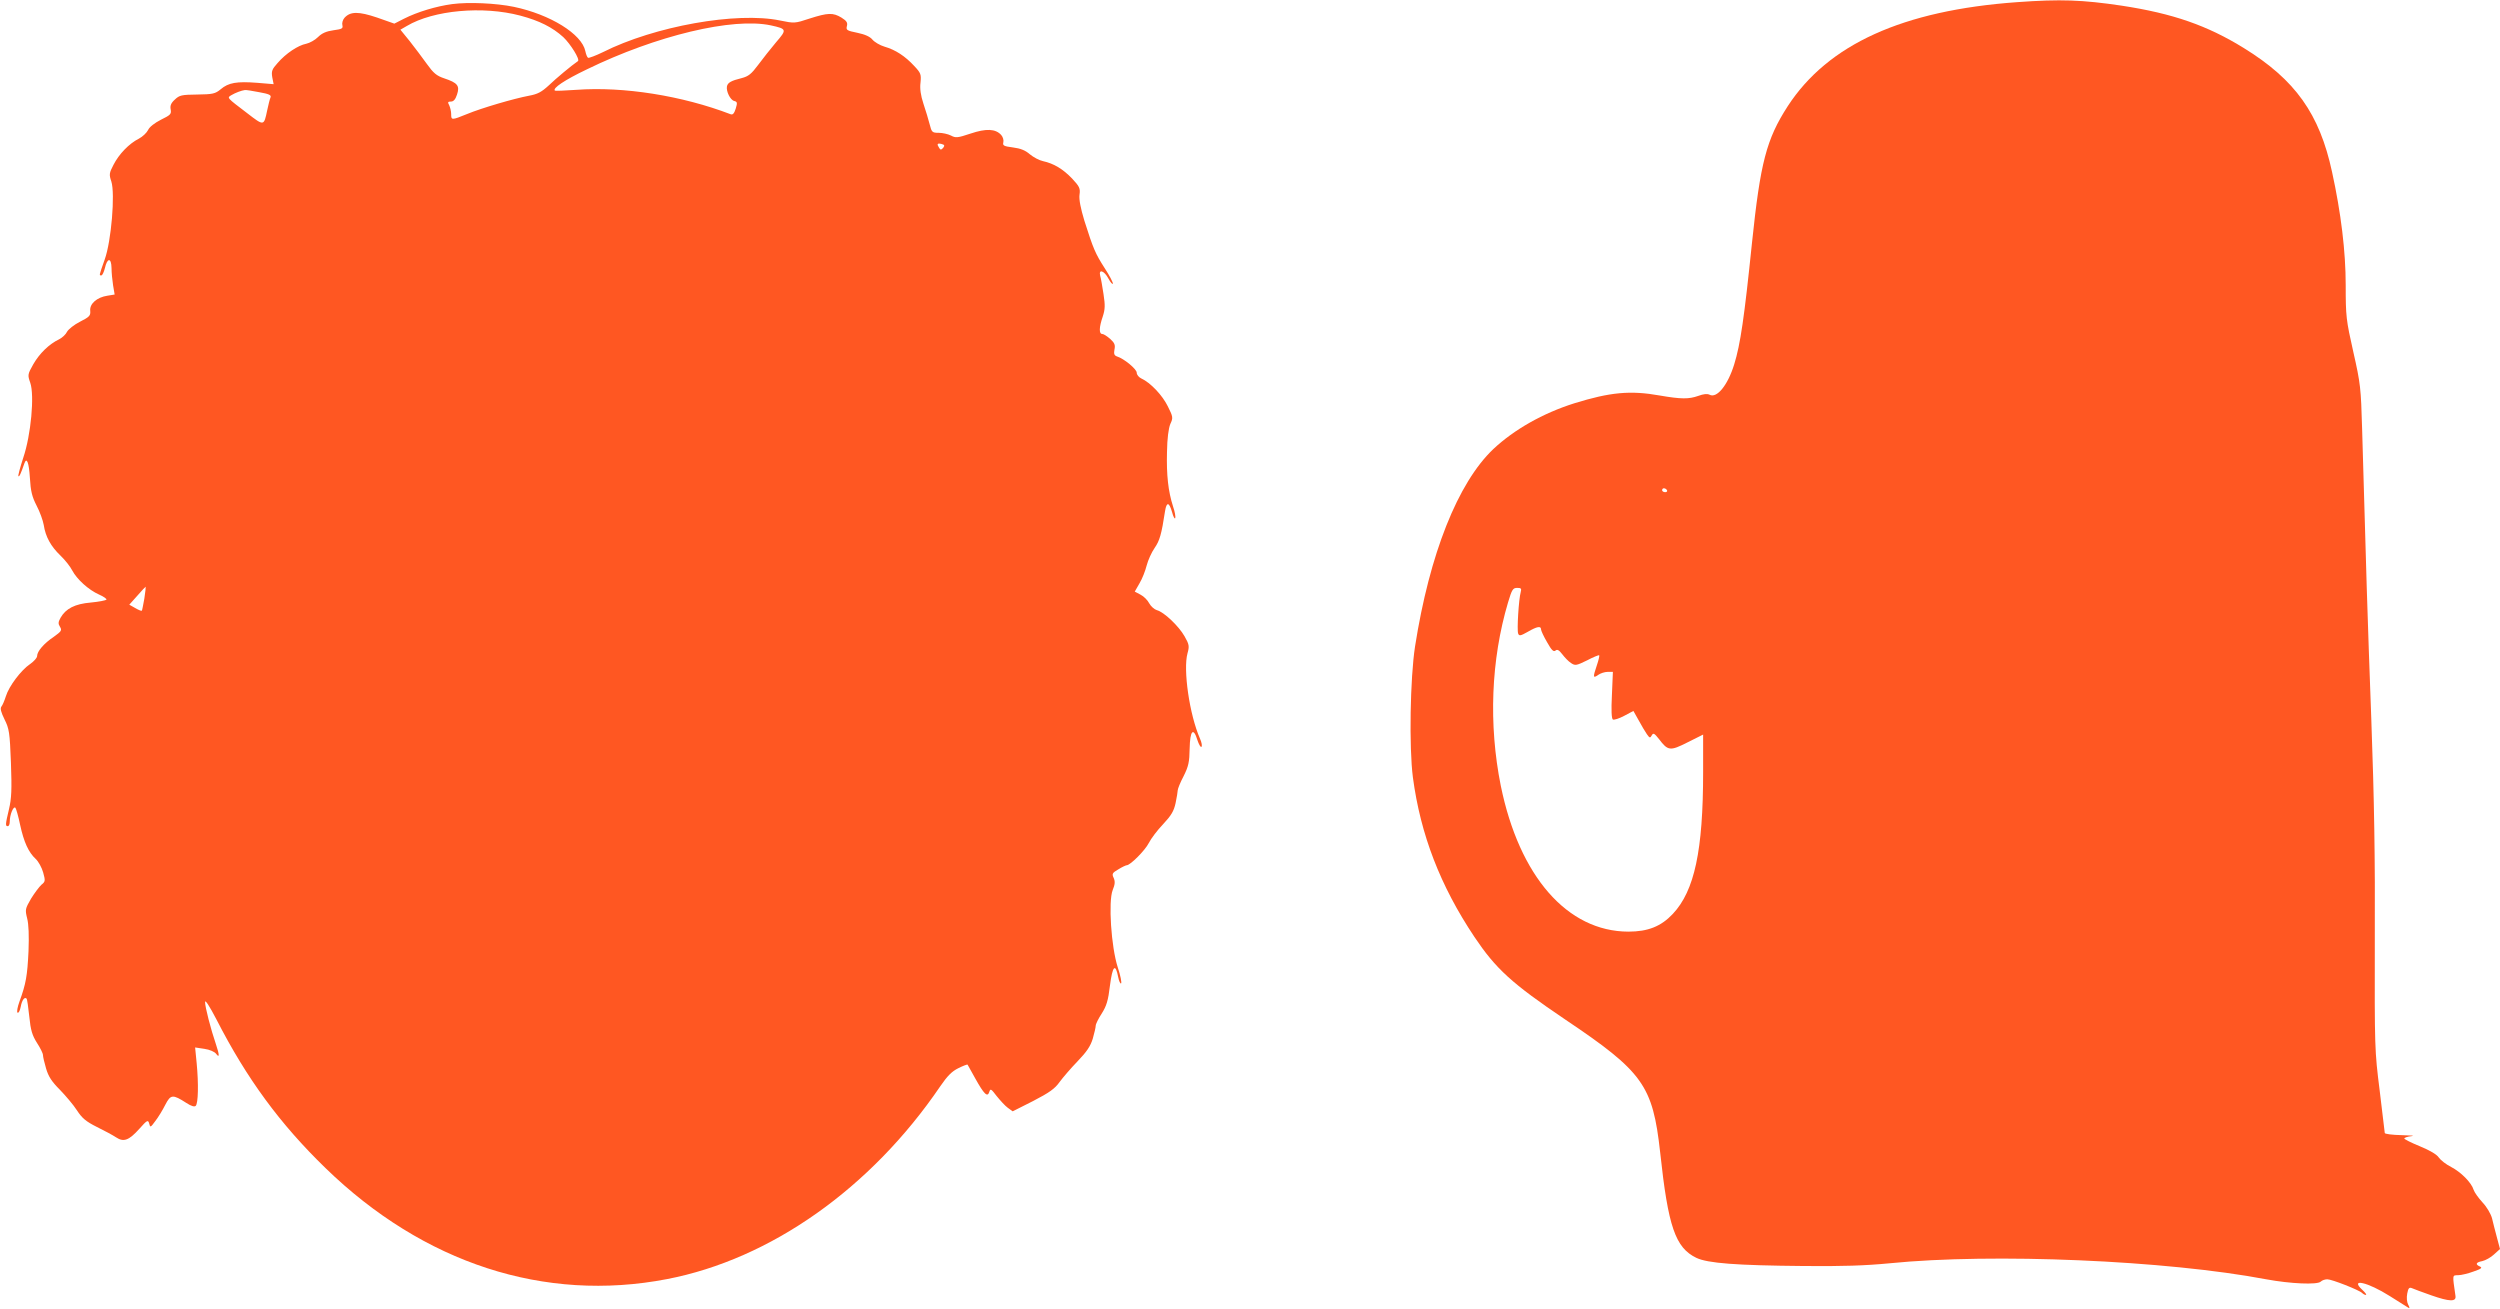 <?xml version="1.0" standalone="no"?>
<!DOCTYPE svg PUBLIC "-//W3C//DTD SVG 20010904//EN"
 "http://www.w3.org/TR/2001/REC-SVG-20010904/DTD/svg10.dtd">
<svg version="1.0" xmlns="http://www.w3.org/2000/svg"
 width="1280pt" height="670pt" viewBox="0 0 1280 670"
 preserveAspectRatio="xMidYMid meet">
<g transform="translate(0,670) scale(0.1,-0.1)"
fill="#ff5722" stroke="none">
<path d="M10328 6689 c-586 -42 -969 -216 -1175 -533 -109 -169 -140 -288
-183 -701 -39 -379 -59 -518 -91 -621 -33 -107 -89 -175 -126 -155 -12 6 -31
4 -58 -6 -48 -17 -87 -17 -197 2 -151 27 -254 17 -438 -40 -161 -51 -307 -134
-414 -234 -182 -173 -327 -538 -401 -1011 -25 -162 -31 -516 -11 -670 39 -293
140 -555 315 -817 110 -164 191 -238 465 -423 399 -268 448 -337 486 -680 41
-382 78 -488 185 -540 58 -28 205 -39 550 -42 197 -2 316 2 440 14 529 53
1417 15 1928 -82 124 -23 262 -29 279 -12 7 7 22 12 34 12 23 0 163 -55 178
-70 6 -6 14 -10 19 -10 6 0 -2 11 -18 26 -66 61 27 40 141 -32 49 -31 93 -58
97 -61 5 -3 4 5 -3 17 -7 13 -9 36 -5 57 5 27 10 33 23 28 9 -4 54 -21 100
-37 94 -33 129 -34 124 -3 -16 112 -17 105 14 106 16 0 52 9 79 19 38 13 46
19 33 25 -26 11 -22 22 11 28 17 4 44 19 60 34 l31 28 -16 60 c-9 33 -20 77
-25 98 -6 22 -27 58 -48 80 -21 23 -42 52 -46 65 -11 37 -65 91 -115 117 -26
13 -54 35 -63 48 -10 16 -46 37 -97 58 -44 18 -80 36 -80 40 0 4 17 10 38 12
20 2 -2 4 -50 5 -49 1 -88 6 -88 11 0 4 -12 102 -26 217 -26 206 -26 218 -25
774 2 411 -3 719 -18 1130 -19 509 -27 776 -47 1485 -6 208 -8 230 -45 393
-37 164 -39 183 -39 342 0 172 -24 370 -70 580 -64 297 -188 471 -450 633
-189 117 -365 178 -627 218 -202 30 -313 34 -535 18z m-1793 -2499 c3 -5 -1
-10 -9 -10 -9 0 -16 5 -16 10 0 6 4 10 9 10 6 0 13 -4 16 -10z m-749 -522
c-10 -35 -20 -194 -13 -212 5 -13 12 -12 49 9 48 28 68 31 68 13 0 -7 14 -37
31 -66 23 -41 33 -51 43 -43 9 8 18 3 35 -19 12 -16 32 -37 45 -45 21 -14 27
-13 82 14 32 17 60 28 62 26 2 -2 -3 -25 -12 -51 -21 -62 -20 -68 6 -50 12 9
35 16 49 16 l27 0 -5 -119 c-4 -78 -2 -120 5 -125 6 -3 32 5 58 19 l47 25 27
-48 c14 -26 33 -58 42 -71 14 -20 17 -21 25 -6 8 14 13 11 37 -19 46 -61 57
-62 146 -17 l80 40 0 -193 c0 -400 -44 -607 -155 -725 -60 -64 -127 -91 -228
-91 -312 1 -558 282 -653 747 -63 314 -50 645 37 938 20 67 25 75 47 75 20 0
23 -3 18 -22z"/>
<path d="M2315 6679 c-82 -11 -178 -40 -247 -75 l-49 -25 -88 31 c-95 32 -137
32 -167 -1 -9 -10 -14 -27 -11 -38 4 -17 -2 -20 -46 -26 -36 -5 -59 -15 -79
-35 -15 -15 -42 -30 -60 -34 -42 -8 -105 -50 -147 -99 -29 -32 -32 -42 -27
-73 l7 -35 -84 7 c-105 8 -147 1 -187 -33 -28 -23 -40 -26 -120 -27 -80 -1
-91 -3 -115 -26 -20 -18 -25 -32 -21 -51 4 -23 -1 -28 -50 -52 -33 -17 -59
-37 -66 -53 -7 -14 -28 -34 -47 -44 -50 -25 -102 -79 -130 -134 -22 -42 -23
-50 -11 -85 20 -62 0 -306 -34 -400 -30 -85 -29 -81 -17 -81 5 0 13 17 18 37
12 54 33 55 34 1 0 -23 4 -64 8 -89 l8 -47 -37 -6 c-54 -8 -92 -42 -88 -77 2
-25 -3 -31 -52 -56 -30 -15 -60 -39 -67 -52 -6 -13 -24 -30 -40 -38 -52 -25
-100 -72 -132 -127 -30 -53 -30 -56 -16 -96 22 -64 4 -266 -36 -384 -16 -49
-27 -91 -25 -94 5 -4 12 11 31 66 12 33 23 4 28 -74 4 -69 11 -97 34 -142 17
-32 33 -77 37 -100 9 -60 36 -109 86 -157 23 -22 50 -56 60 -76 24 -45 83 -99
137 -123 23 -10 40 -22 38 -26 -3 -4 -38 -11 -80 -15 -82 -7 -128 -31 -155
-78 -12 -22 -13 -30 -3 -46 11 -18 8 -23 -31 -51 -51 -34 -86 -75 -86 -99 0
-9 -16 -27 -36 -41 -46 -31 -108 -113 -124 -165 -7 -22 -17 -46 -23 -53 -7 -9
-2 -28 16 -65 24 -48 27 -66 33 -222 5 -138 3 -183 -10 -238 -19 -80 -19 -87
-6 -87 6 0 10 11 10 24 0 35 19 81 29 70 4 -5 15 -44 24 -87 19 -88 43 -141
80 -175 14 -13 31 -44 38 -69 12 -43 11 -47 -9 -63 -11 -10 -35 -42 -53 -71
-30 -52 -31 -56 -20 -101 8 -30 10 -89 7 -168 -6 -125 -13 -167 -46 -257 -11
-30 -15 -55 -10 -58 5 -3 12 10 16 30 6 34 20 53 30 42 3 -2 9 -44 14 -92 7
-70 15 -96 39 -134 17 -26 31 -54 31 -63 0 -8 7 -39 16 -69 12 -41 29 -67 71
-109 29 -30 69 -77 87 -105 26 -40 46 -57 102 -85 39 -19 83 -43 98 -53 39
-26 66 -16 119 43 41 46 45 48 51 27 5 -21 7 -20 31 13 15 19 38 57 51 83 28
54 38 55 108 10 26 -17 42 -21 48 -15 13 13 15 113 5 218 l-8 81 47 -7 c28 -4
53 -15 61 -26 17 -23 17 -5 -1 48 -27 79 -56 192 -56 217 0 15 22 -19 59 -90
154 -301 325 -534 557 -759 502 -488 1122 -690 1749 -569 530 102 1044 465
1399 987 37 54 60 77 93 93 24 12 45 20 47 18 1 -2 19 -34 39 -70 45 -81 63
-99 72 -70 6 19 9 17 38 -21 18 -22 43 -50 57 -60 l25 -18 105 53 c83 43 111
63 135 97 17 23 58 71 92 106 47 49 66 77 78 116 8 28 15 58 15 66 0 9 14 37
31 63 24 38 33 66 42 143 13 101 28 117 42 44 4 -21 11 -36 15 -33 4 3 -3 40
-17 82 -34 105 -49 338 -26 396 12 29 13 44 5 62 -10 21 -7 26 24 44 19 12 39
21 43 21 18 0 94 76 113 114 11 22 44 66 73 96 42 45 55 67 64 108 6 29 11 59
11 66 0 7 13 40 30 72 25 50 30 72 31 142 2 92 19 111 40 42 7 -21 16 -37 20
-34 5 3 2 22 -7 42 -54 123 -87 353 -64 437 10 36 9 45 -15 87 -30 53 -106
125 -142 134 -13 4 -30 19 -39 35 -8 16 -28 36 -44 44 l-30 16 24 42 c14 23
30 64 37 92 7 27 25 67 41 90 25 36 35 69 53 188 8 49 21 47 36 -5 6 -24 14
-37 16 -31 3 7 -2 34 -11 60 -25 78 -34 161 -31 278 1 71 8 122 17 144 15 32
14 37 -13 91 -28 57 -89 121 -135 142 -13 6 -24 19 -24 30 0 18 -65 72 -101
83 -14 5 -17 13 -13 35 5 23 1 34 -21 54 -16 14 -34 26 -41 26 -18 0 -17 34 2
89 12 37 13 57 4 115 -6 39 -13 81 -17 94 -9 36 20 27 42 -14 11 -20 21 -32
23 -26 1 5 -17 41 -42 79 -48 75 -58 98 -104 243 -19 63 -28 108 -25 132 5 34
0 43 -38 84 -47 49 -94 77 -149 89 -19 4 -49 20 -67 35 -23 20 -47 30 -86 35
-48 6 -54 10 -50 26 3 11 -2 28 -11 38 -29 32 -77 34 -157 7 -66 -22 -76 -23
-100 -10 -16 8 -44 14 -63 14 -33 0 -36 3 -46 43 -6 23 -20 71 -32 106 -14 42
-19 78 -15 108 4 42 2 49 -32 85 -46 50 -96 83 -152 99 -24 7 -52 24 -62 36
-12 15 -38 27 -77 35 -54 11 -59 14 -54 34 5 18 -1 27 -28 44 -43 26 -69 25
-163 -5 -75 -25 -78 -25 -151 -10 -222 46 -643 -29 -907 -162 -37 -18 -72 -31
-76 -29 -5 3 -11 19 -14 34 -18 88 -180 188 -366 227 -92 19 -233 25 -316 14z
m349 -59 c98 -26 165 -60 220 -110 37 -35 87 -115 75 -123 -30 -20 -114 -90
-149 -124 -37 -34 -57 -45 -101 -53 -79 -15 -243 -63 -318 -94 -79 -32 -81
-32 -81 0 0 14 -5 34 -10 45 -9 16 -7 19 9 19 13 0 23 11 31 36 15 45 3 60
-66 83 -39 13 -55 27 -88 73 -23 32 -62 84 -88 117 l-48 59 33 19 c136 81 389
104 581 53z m1283 -50 c82 -18 83 -21 26 -87 -27 -32 -68 -84 -91 -115 -35
-47 -50 -59 -85 -68 -53 -13 -71 -23 -75 -42 -5 -25 17 -70 37 -75 16 -4 17
-9 8 -39 -8 -25 -15 -33 -26 -29 -248 95 -548 143 -791 125 -58 -4 -107 -6
-109 -4 -13 12 49 54 164 109 355 173 747 267 942 225z m-2620 -342 c51 -9 63
-15 58 -27 -4 -9 -11 -38 -17 -66 -17 -81 -16 -81 -103 -14 -105 80 -104 78
-80 92 20 12 52 24 69 26 5 1 38 -4 73 -11z m3502 -285 c-10 -11 -14 -11 -20
-1 -14 21 -10 26 11 21 16 -4 18 -8 9 -20z m-4090 -2308 c-6 -32 -11 -61 -13
-62 -2 -2 -17 4 -34 14 l-30 17 42 47 c22 26 42 46 42 45 1 0 -2 -28 -7 -61z"/>
</g>
</svg>
